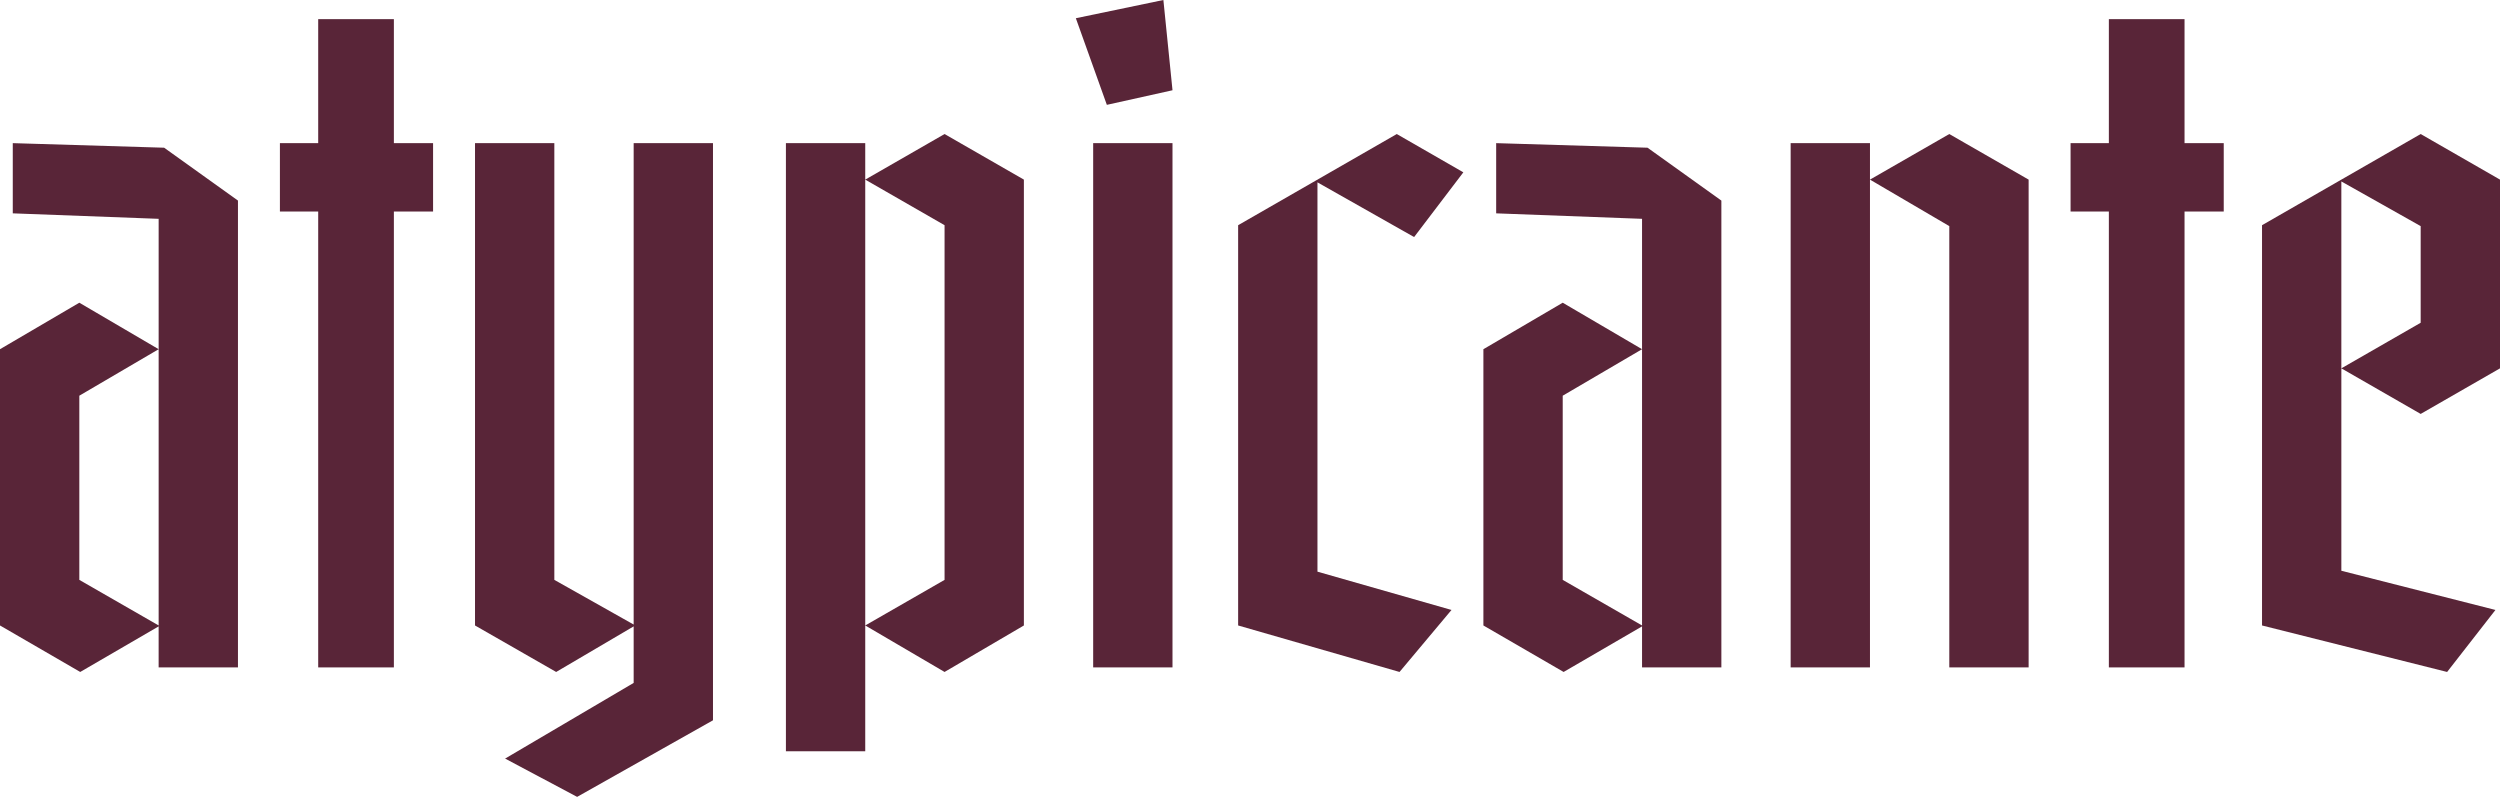 <svg viewBox="0 0 1863.53 594" xmlns="http://www.w3.org/2000/svg" id="Layer_1"><defs><style>.cls-1{fill:#592538;stroke-width:0px;}</style></defs><path d="m177.38,149.52v347.97h-59.13v-30.58l-58.45,33.98L0,466.23v-205.93l59.13-34.66,59.13,34.66-59.13,34.66v137.29l59.13,33.98V163.11l-108.74-4.08v-52.33l112.82,3.4,55.05,39.42Z" class="cls-1"></path><path d="m237.19,497.49V157.67h-28.54v-50.97h28.54V14.27h56.41v92.43h29.22v50.97h-29.22v339.82h-56.41Z" class="cls-1"></path><path d="m354.08,466.23V106.7h59.13v325.54l59.13,33.3V106.7h59.13v430.21l-101.27,57.09-53.69-28.54,95.83-56.41v-42.14l-57.77,33.98-60.49-34.66Z" class="cls-1"></path><path d="m585.83,560.02V106.7h59.13v27.19l59.13-33.98,59.13,33.98v332.34l-59.13,34.66-59.13-34.66v93.79h-59.13Zm59.13-93.79l59.13-33.98V167.87l-59.13-33.98v332.34Z" class="cls-1"></path><path d="m825.06,78.16l-23.11-64.57L867.2,0l6.8,67.28-48.93,10.87Zm48.93,28.54v390.79h-59.13V106.7h59.13Z" class="cls-1"></path><path d="m1041.18,99.91l49.61,28.54-36.7,48.25-72.04-40.78v290.2l99.91,28.54-38.74,46.22-120.3-34.66V167.87l118.26-67.96Z" class="cls-1"></path><path d="m1283.13,149.52v347.97h-59.13v-30.58l-58.45,33.98-59.81-34.66v-205.93l59.13-34.66,59.13,34.66-59.13,34.66v137.29l59.13,33.98V163.11l-108.74-4.08v-52.33l112.82,3.4,55.05,39.42Z" class="cls-1"></path><path d="m1512.16,133.89v363.6h-59.13V168.55l-59.13-34.66v363.6h-59.13V106.7h59.13v27.19l59.13-33.98,59.13,33.98Z" class="cls-1"></path><path d="m1571.97,497.49V157.67h-28.54v-50.97h28.54V14.27h56.41v92.43h29.22v50.97h-29.22v339.82h-56.41Z" class="cls-1"></path><path d="m1686.14,466.23V167.87l118.26-67.96,59.13,33.98v140.68l-59.13,33.98-59.13-33.98v150.88l114.86,29.22-36.02,46.22-137.97-34.66Zm59.13-191.66l59.13-33.98v-72.04l-59.13-33.3v139.32Z" class="cls-1"></path></svg>